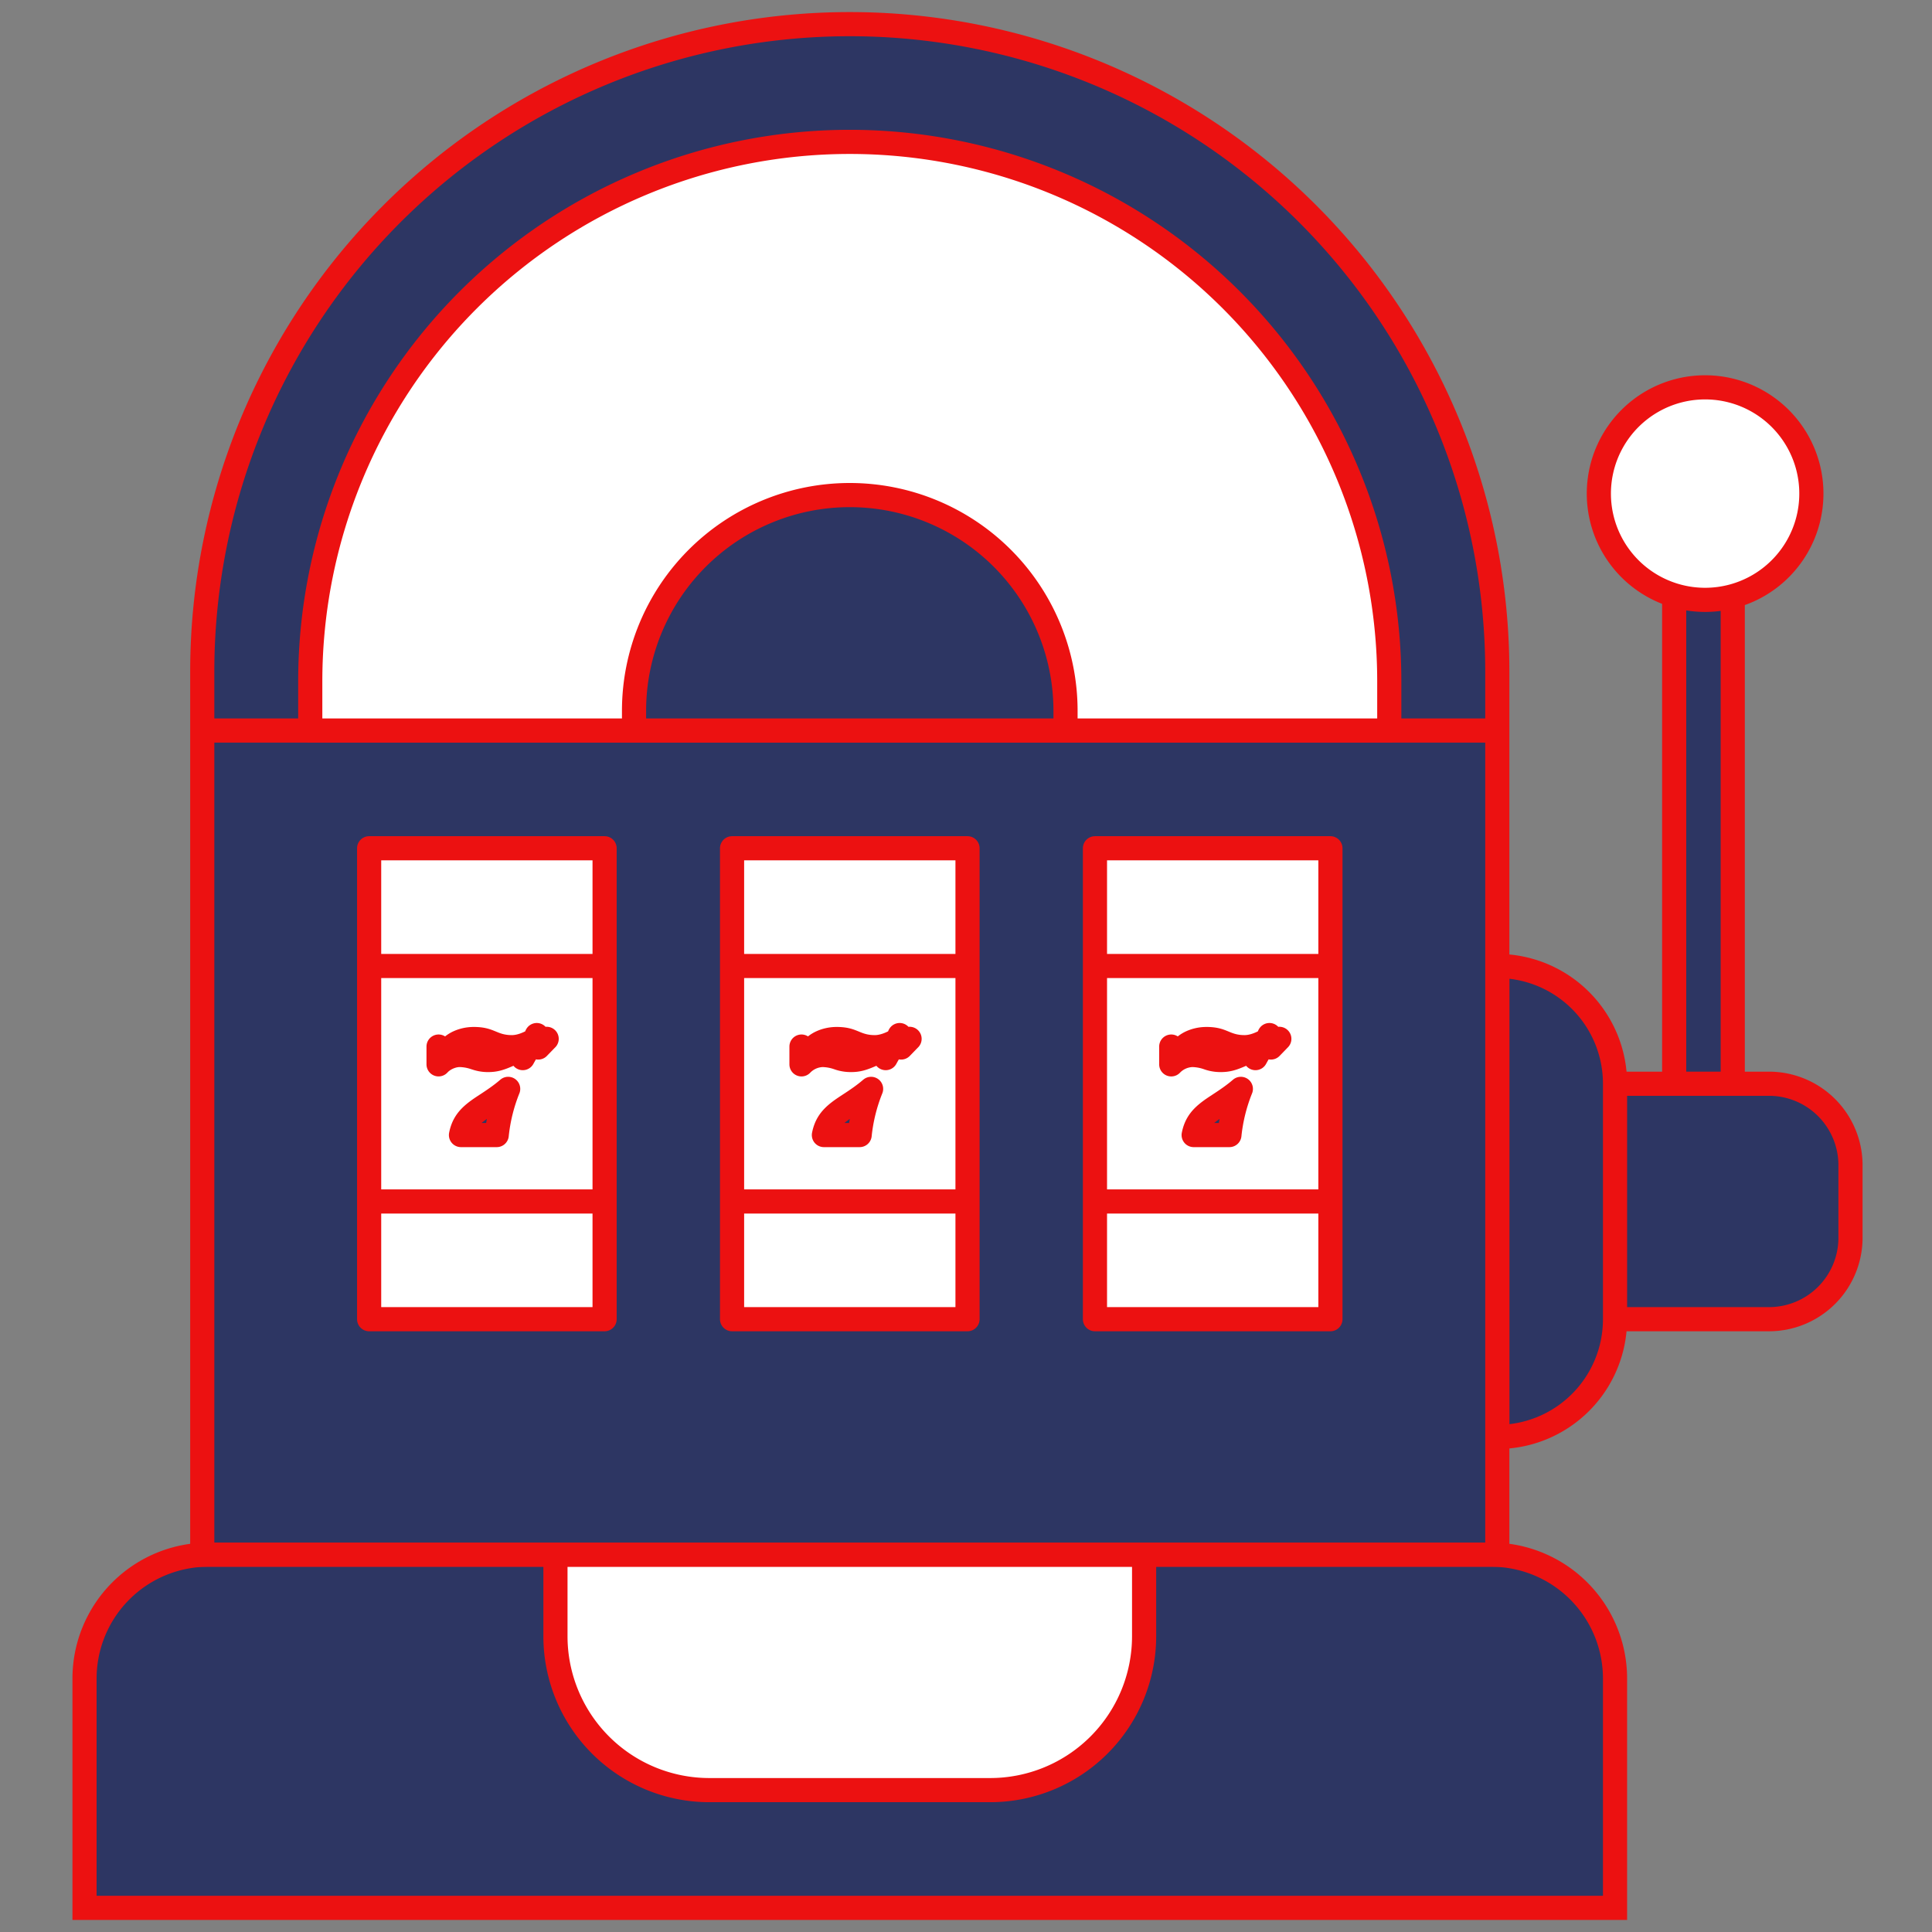 <svg width="80" height="80" fill="none" xmlns="http://www.w3.org/2000/svg"><rect width="100%" height="100%" fill="#808080" stroke="none"/><a href="/casino-games/slots"><path d="M8.63 64.375h53.114a5.131 5.131 0 015.131 5.13V79H3.5v-9.494a5.131 5.131 0 015.13-5.131v0z" fill="#2d3663" stroke="#ec1111"/><path d="M23 64.375h24.375v3.376a6.374 6.374 0 01-6.374 6.374H29.374A6.374 6.374 0 0123 67.751v-3.376z" fill="#fff" stroke="#ec1111" stroke-linecap="round" stroke-linejoin="round"/><path d="M62 40a4.875 4.875 0 014.875 4.875v9.75A4.875 4.875 0 0162 59.5V40zm4.875 4.875h6.374a3.376 3.376 0 013.376 3.376v2.986a3.375 3.375 0 01-3.376 3.388h-6.374v-9.75z" fill="#2d3663" stroke="#ec1111"/><path d="M71.75 20.5h-2.426v24.375h2.425V20.5z" fill="#2d3663" stroke="#ec1111"/><path d="M70.605 24.839a4.4 4.4 0 100-8.8 4.4 4.4 0 000 8.8z" fill="#fff" stroke="#ec1111" stroke-linecap="round" stroke-linejoin="round"/><path d="M62 30.25H8.375v34.125H62V30.25zM35.188 1A26.812 26.812 0 0162 27.813v2.437H8.375v-2.438A26.813 26.813 0 0135.188 1v0z" fill="#2d3663" stroke="#ec1111"/><path d="M35.187 5.875a22.34 22.34 0 0122.34 22.34v2.035h-44.68v-2.035a22.34 22.34 0 0122.34-22.34v0z" fill="#fff" stroke="#ec1111" stroke-linecap="round" stroke-linejoin="round"/><path d="M35.187 20.5a8.934 8.934 0 018.934 8.933v.817H26.254v-.817a8.934 8.934 0 018.933-8.933v0z" fill="#2d3663" stroke="#ec1111"/><path d="M25.035 35.125h-9.75V40h9.75v-4.875zm0 4.875h-9.75v9.75h9.75V40zm0 9.75h-9.75v4.875h9.75V49.75zm15.028-14.625h-9.75V40h9.75v-4.875zm0 4.875h-9.75v9.75h9.75V40zm0 9.75h-9.75v4.875h9.75V49.75zM55.09 35.125h-9.75V40h9.75v-4.875zm0 4.875h-9.75v9.75h9.75V40zm0 9.75h-9.75v4.875h9.75V49.75z" fill="#fff" stroke="#ec1111" stroke-linecap="round" stroke-linejoin="round"/><path d="M21.917 43.179c.042-.02.082-.04.121-.061l.013.014c-.135.215-.272.443-.404.682a.5.5 0 00-.586-.14c-.375.164-.563.219-.86.219a1.54 1.54 0 01-.494-.083l-.043-.013a2.06 2.06 0 00-.629-.112c-.225 0-.469.082-.66.207a1.126 1.126 0 00-.215.18v-.736a.502.502 0 00.605-.048h0l-.002.002-.001.001-.002.002h0l.004-.004a1.214 1.214 0 01.197-.12c.148-.07.37-.145.657-.145.34 0 .507.063.677.132l.045.018c.197.082.453.188.853.188.279 0 .54-.096.724-.183zm.37.196a.401.401 0 01-.011-.011l.278-.27.002-.002.08-.076-.077.078-.002.003-.27.278zm-2.13 2.359c.265-.175.577-.38.885-.646A7.072 7.072 0 0020.568 47h-1.48c.04-.204.104-.359.18-.485.123-.205.299-.37.542-.547.1-.073.218-.15.346-.234zm2.069-2.873l-.006.009.006-.01zm14.718.318c.042-.02.083-.04.121-.061l.014.014a14.33 14.33 0 00-.404.682.5.5 0 00-.587-.14c-.375.164-.563.219-.86.219a1.555 1.555 0 01-.537-.096 2.063 2.063 0 00-.63-.112 1.261 1.261 0 00-.873.388v-.737a.497.497 0 00.604-.048h0l-.001.002-.002.001-.002.002h0l.004-.004a1.201 1.201 0 01.197-.12c.148-.07.37-.145.657-.145.34 0 .508.063.677.132l.045.018c.197.082.454.188.854.188.278 0 .54-.096.723-.183zm.37.196a.397.397 0 01-.01-.011l.277-.27.002-.002.08-.076-.077.078-.002.003-.27.278zm-2.13 2.359c.266-.175.578-.38.886-.646A7.07 7.07 0 0035.596 47h-1.48c.04-.204.104-.359.18-.485.122-.205.298-.37.541-.547.101-.073.218-.15.346-.234zm2.07-2.873l-.007.009.006-.01zm15.002.318c.042-.02.082-.04.12-.061l.014.014a14.33 14.33 0 00-.404.682.5.5 0 00-.586-.14c-.375.164-.563.219-.86.219a1.555 1.555 0 01-.537-.096 2.063 2.063 0 00-.63-.112 1.261 1.261 0 00-.874.388v-.737a.503.503 0 00.605-.048h0l-.002.002-.002.001-.001.002h0l.004-.004a1.208 1.208 0 01.197-.12c.148-.07.37-.145.657-.145.34 0 .507.063.677.132l.044.018c.198.082.454.188.854.188.279 0 .54-.096.724-.183zm.37.196a.597.597 0 01-.011-.011l.278-.27.002-.002.079-.076-.076.078-.002.003-.27.278zm-2.131 2.359c.266-.175.578-.38.886-.646A7.074 7.074 0 0050.907 47h-1.48c.04-.204.104-.359.18-.485.123-.205.299-.37.542-.547.1-.073.218-.15.346-.234zm2.07-2.873l-.006.009.006-.01z" fill="#2d3663" stroke="#ec1111" stroke-linejoin="round"/></a></svg>